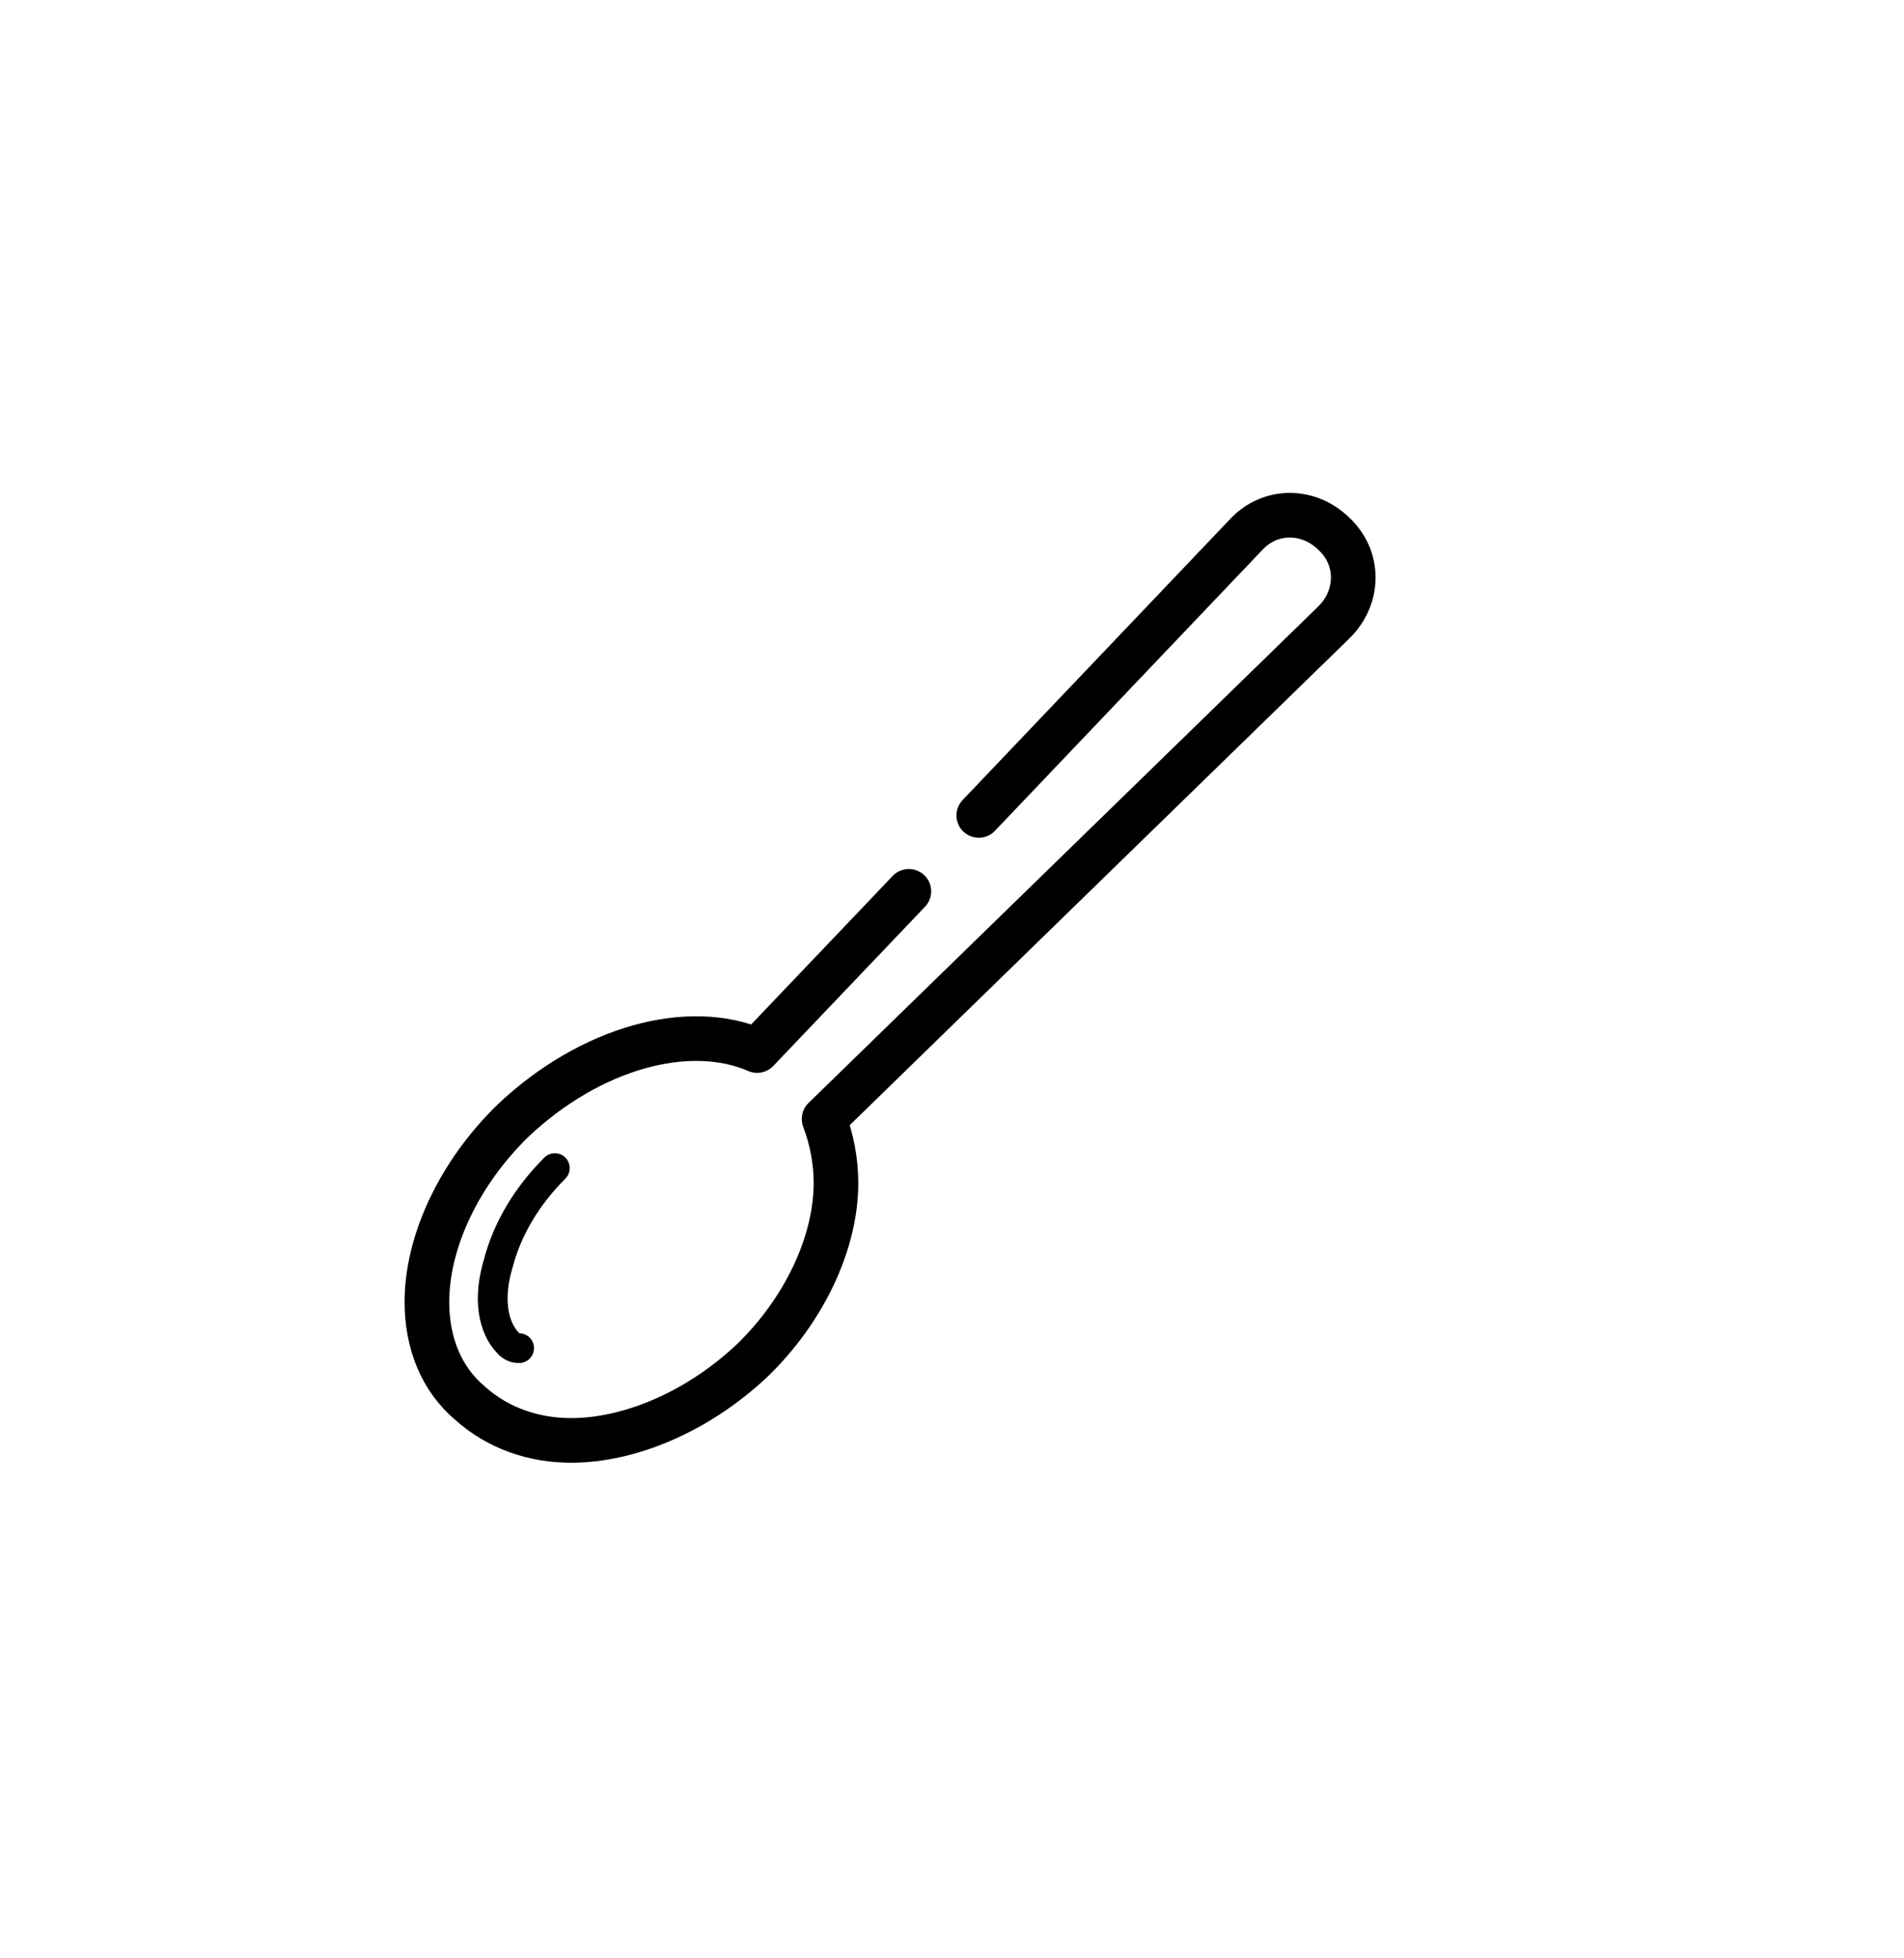 <?xml version="1.0" encoding="utf-8"?>
<!-- Generator: Adobe Illustrator 21.1.0, SVG Export Plug-In . SVG Version: 6.00 Build 0)  -->
<svg version="1.1" id="Layer_1" xmlns="http://www.w3.org/2000/svg" xmlns:xlink="http://www.w3.org/1999/xlink" x="0px" y="0px"
	 viewBox="0 0 128 131.6" style="enable-background:new 0 0 128 131.6;" xml:space="preserve">
<style type="text/css">
	.st0{fill:none;stroke:#000000;stroke-width:2;stroke-linecap:round;stroke-linejoin:round;stroke-miterlimit:10;}
	.st1{fill:none;stroke:#000000;stroke-width:3;stroke-linecap:round;stroke-linejoin:round;stroke-miterlimit:10;}
</style>
<g>
	<path class="st0" d="M37.3,78.5L37.3,78.5c-1.9,1.9-3.2,4.1-3.8,6.4c-0.7,2.3-0.4,4.3,0.7,5.4c0.2,0.2,0.4,0.3,0.7,0.3"/>
	<path class="st1" d="M61.1,59.9L50.9,70.6c-4.6-2-11.2-0.2-16.4,4.7c-3.6,3.5-5.8,8.1-5.8,12.2c0,2.8,1,5.2,2.9,6.8
		c1.9,1.7,4.3,2.5,6.8,2.5c3.9,0,8.5-1.9,12.2-5.4c3.4-3.3,5.6-7.8,5.6-11.9c0-1.5-0.3-3-0.8-4.3l34.3-33.4c1.7-1.7,1.7-4.3,0-5.9
		l0,0c-1.7-1.7-4.3-1.7-5.9,0l-18,18.9"/>
</g>
</svg>
